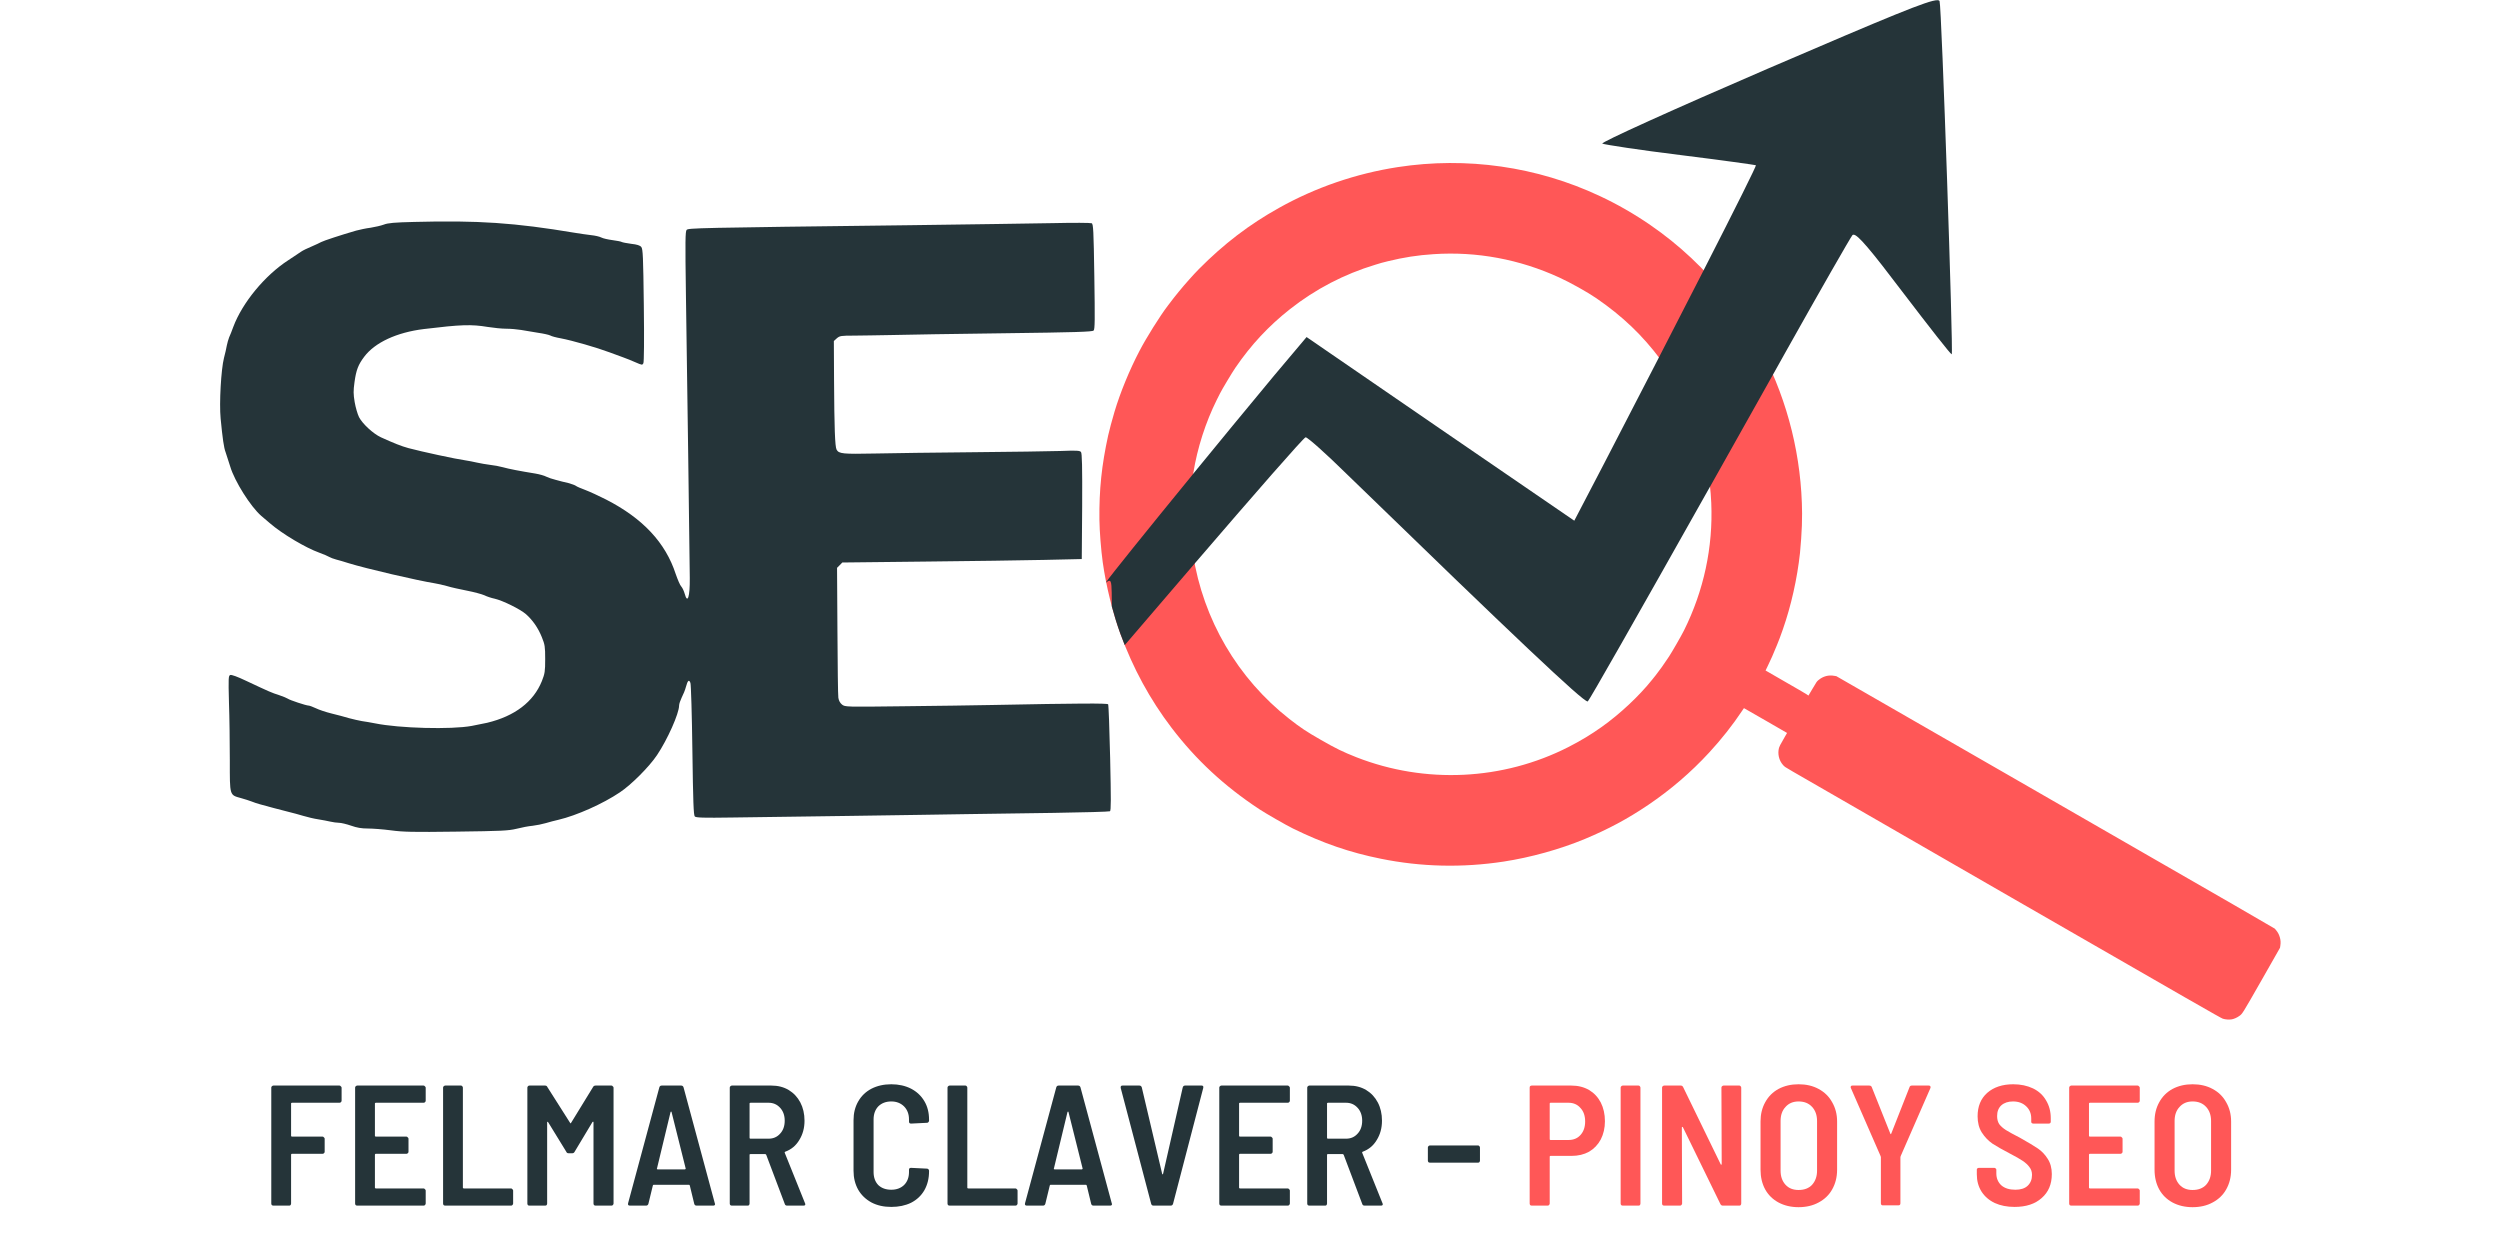 <svg xmlns="http://www.w3.org/2000/svg" xmlns:xlink="http://www.w3.org/1999/xlink" width="200" zoomAndPan="magnify" viewBox="0 0 150 75" height="100" preserveAspectRatio="xMidYMid meet" version="1.0"><defs><g/><clipPath id="72d94c03c8"><path d="M 65 9 L 136.898 9 L 136.898 61.5 L 65 61.5 Z M 65 9 " clip-rule="nonzero"/></clipPath><clipPath id="fac14ced62"><path d="M 13.148 13 L 67 13 L 67 50 L 13.148 50 Z M 13.148 13 " clip-rule="nonzero"/></clipPath></defs><rect x="-15" width="180" fill="#ffffff" y="-7.5" height="90" fill-opacity="1"/><rect x="-15" width="180" fill="#ffffff" y="-7.5" height="90" fill-opacity="1"/><g clip-path="url(#72d94c03c8)"><path fill="#ff5757" d="M 68.371 21.051 C 67.773 22.191 67.211 23.562 66.871 24.703 C 66.727 25.188 66.559 25.812 66.492 26.117 C 66.098 27.914 65.945 29.383 65.965 31.188 C 65.973 31.871 66.062 33 66.164 33.734 C 66.359 35.133 66.758 36.742 67.219 38.016 C 67.984 40.102 69 41.969 70.297 43.672 C 71.762 45.59 73.445 47.156 75.551 48.547 C 75.93 48.797 77.184 49.52 77.578 49.711 C 79.387 50.598 80.988 51.148 82.844 51.523 C 85.27 52.016 87.738 52.074 90.219 51.695 C 91.828 51.449 93.602 50.957 95.086 50.34 C 96.492 49.754 97.645 49.137 98.891 48.297 C 100.246 47.379 101.449 46.348 102.555 45.148 C 103.27 44.375 103.977 43.48 104.535 42.637 L 104.637 42.488 L 105.93 43.23 L 107.223 43.977 L 107 44.367 C 106.824 44.668 106.766 44.785 106.742 44.863 C 106.645 45.223 106.734 45.621 106.98 45.898 C 107.078 46.008 107.082 46.012 107.574 46.297 C 107.844 46.457 113.73 49.848 120.656 53.836 C 131.676 60.18 133.262 61.09 133.367 61.121 C 133.512 61.172 133.762 61.188 133.91 61.16 C 134.047 61.133 134.211 61.062 134.336 60.973 C 134.547 60.828 134.504 60.895 135.707 58.789 L 136.801 56.867 L 136.82 56.742 C 136.848 56.559 136.84 56.406 136.789 56.234 C 136.738 56.066 136.684 55.957 136.566 55.812 L 136.488 55.719 L 134.039 54.297 C 132.691 53.516 126.773 50.109 120.887 46.727 L 110.18 40.57 L 110.062 40.551 C 109.719 40.484 109.383 40.574 109.109 40.805 C 109.008 40.887 109 40.902 108.758 41.312 L 108.508 41.734 L 108.375 41.645 C 108.301 41.598 107.723 41.258 107.086 40.895 L 105.934 40.23 L 106.07 39.949 C 106.23 39.625 106.41 39.219 106.617 38.707 C 106.758 38.359 106.797 38.258 106.973 37.758 C 107.465 36.352 107.832 34.727 108 33.176 C 108.043 32.801 108.105 31.855 108.113 31.539 C 108.125 31.164 108.125 31.043 108.125 30.812 C 108.105 27.453 107.289 24.133 105.754 21.156 C 105.148 19.984 104.422 18.848 103.609 17.812 C 102.309 16.152 100.746 14.688 99.023 13.504 C 98.074 12.848 97.02 12.242 95.988 11.762 C 92.219 9.992 87.996 9.391 83.863 10.027 C 81.355 10.414 78.926 11.25 76.742 12.473 C 74.941 13.477 73.43 14.637 71.941 16.137 C 71.613 16.469 71.102 17.043 70.746 17.477 C 70.512 17.762 70.402 17.902 70.059 18.355 C 69.594 18.965 68.777 20.27 68.371 21.051 Z M 74.125 22.062 C 75.07 20.68 76.117 19.559 77.406 18.543 C 78.93 17.344 80.648 16.449 82.52 15.883 C 82.871 15.773 82.891 15.77 83.281 15.672 C 84.23 15.441 85.047 15.312 86.016 15.25 C 88.598 15.078 91.168 15.555 93.551 16.648 C 94.219 16.953 95.227 17.516 95.77 17.887 C 97.344 18.965 98.562 20.129 99.645 21.59 C 101.473 24.059 102.547 27.102 102.676 30.18 C 102.789 32.832 102.227 35.441 101.039 37.828 C 100.875 38.156 100.316 39.129 100.137 39.398 C 99.852 39.832 99.555 40.25 99.348 40.508 C 99.293 40.578 99.191 40.703 99.133 40.777 C 98.344 41.766 97.191 42.844 96.09 43.625 C 95.445 44.082 94.84 44.445 94.109 44.82 C 90.172 46.828 85.516 47.051 81.383 45.434 C 80.582 45.117 80.152 44.91 79.262 44.398 C 78.383 43.895 78.047 43.672 77.363 43.137 C 74.258 40.707 72.188 37.168 71.582 33.258 C 71.332 31.648 71.34 30.004 71.598 28.387 C 71.84 26.879 72.336 25.34 73.004 23.996 C 73.09 23.828 73.176 23.656 73.199 23.609 C 73.309 23.383 73.941 22.328 74.125 22.062 Z M 74.125 22.062 " fill-opacity="1" fill-rule="nonzero"/></g><g clip-path="url(#fac14ced62)"><path fill="#253439" d="M 24.852 13.316 C 23.668 13.344 23.27 13.379 23.027 13.477 C 22.859 13.539 22.504 13.621 22.234 13.664 C 21.973 13.695 21.578 13.781 21.371 13.836 C 20.488 14.09 19.398 14.449 19.27 14.523 C 19.191 14.57 18.93 14.688 18.691 14.793 C 18.449 14.891 18.172 15.027 18.07 15.098 C 17.973 15.164 17.621 15.398 17.297 15.613 C 15.891 16.523 14.539 18.164 13.996 19.617 C 13.914 19.848 13.801 20.129 13.746 20.246 C 13.699 20.371 13.637 20.582 13.609 20.73 C 13.59 20.879 13.504 21.211 13.438 21.48 C 13.266 22.156 13.148 24.184 13.238 25.113 C 13.355 26.312 13.43 26.863 13.539 27.141 C 13.594 27.293 13.719 27.68 13.816 28 C 14.078 28.879 15.043 30.406 15.676 30.953 C 15.746 31.016 15.98 31.215 16.195 31.395 C 16.926 32.027 18.324 32.863 19.164 33.164 C 19.414 33.254 19.676 33.367 19.75 33.414 C 19.828 33.461 20.016 33.531 20.164 33.57 C 20.316 33.605 20.66 33.711 20.922 33.793 C 21.973 34.117 25.027 34.828 26.094 35 C 26.246 35.02 26.57 35.098 26.816 35.164 C 27.066 35.242 27.609 35.359 28.023 35.441 C 28.445 35.523 28.906 35.648 29.059 35.715 C 29.211 35.793 29.492 35.883 29.68 35.922 C 30.148 36.027 31.203 36.543 31.555 36.848 C 31.953 37.199 32.285 37.668 32.512 38.234 C 32.691 38.676 32.711 38.793 32.711 39.543 C 32.711 40.293 32.691 40.41 32.512 40.867 C 32.008 42.113 30.887 42.969 29.23 43.367 C 29.102 43.395 28.68 43.48 28.301 43.555 C 27.066 43.781 23.965 43.699 22.508 43.402 C 22.246 43.355 21.891 43.285 21.715 43.266 C 21.543 43.238 21.207 43.16 20.957 43.094 C 20.711 43.016 20.234 42.895 19.891 42.809 C 19.551 42.727 19.125 42.582 18.945 42.492 C 18.766 42.41 18.574 42.336 18.523 42.336 C 18.371 42.336 17.375 42.004 17.27 41.922 C 17.223 41.887 16.988 41.789 16.746 41.707 C 16.289 41.562 16.195 41.52 14.773 40.852 C 14.242 40.598 13.891 40.473 13.816 40.5 C 13.707 40.543 13.699 40.66 13.738 42.148 C 13.77 43.031 13.789 44.59 13.789 45.621 C 13.789 47.781 13.762 47.691 14.477 47.891 C 14.684 47.945 14.969 48.043 15.098 48.09 C 15.23 48.145 15.465 48.223 15.617 48.262 C 15.766 48.297 16.125 48.395 16.406 48.477 C 16.691 48.555 17.109 48.664 17.34 48.719 C 17.566 48.773 17.953 48.879 18.199 48.953 C 18.449 49.027 18.848 49.125 19.098 49.16 C 19.344 49.199 19.668 49.262 19.82 49.297 C 19.973 49.332 20.207 49.367 20.336 49.367 C 20.469 49.367 20.801 49.449 21.062 49.539 C 21.414 49.664 21.688 49.711 22.074 49.711 C 22.363 49.711 22.984 49.758 23.453 49.82 C 24.172 49.918 24.785 49.934 27.371 49.898 C 30.105 49.863 30.5 49.844 30.988 49.727 C 31.293 49.648 31.727 49.566 31.953 49.547 C 32.184 49.52 32.539 49.449 32.746 49.387 C 32.953 49.324 33.297 49.234 33.504 49.188 C 34.586 48.934 36.172 48.23 37.195 47.539 C 37.871 47.09 38.953 46.008 39.422 45.305 C 40.047 44.375 40.746 42.809 40.746 42.328 C 40.746 42.238 40.82 42.023 40.902 41.852 C 40.992 41.68 41.109 41.398 41.156 41.211 C 41.262 40.816 41.344 40.75 41.426 40.977 C 41.461 41.074 41.516 42.895 41.543 45.023 C 41.586 48.125 41.613 48.91 41.688 48.988 C 41.758 49.062 42.191 49.078 43.938 49.051 C 45.113 49.035 48.32 48.988 51.051 48.953 C 53.781 48.91 56.898 48.871 57.98 48.848 C 59.062 48.828 61.418 48.793 63.227 48.773 C 65.031 48.746 66.547 48.703 66.598 48.676 C 66.664 48.637 66.664 47.969 66.609 45.477 C 66.57 43.746 66.516 42.301 66.488 42.258 C 66.445 42.191 64.777 42.195 59.461 42.301 C 58.516 42.32 56.16 42.355 54.223 42.375 C 50.715 42.418 50.707 42.418 50.52 42.273 C 50.402 42.176 50.328 42.039 50.301 41.867 C 50.277 41.727 50.258 39.914 50.246 37.84 L 50.223 34.07 L 50.383 33.91 L 50.539 33.75 L 55.484 33.695 C 58.199 33.668 61.434 33.621 62.668 33.594 L 64.906 33.543 L 64.93 30.379 C 64.941 27.973 64.922 27.195 64.859 27.121 C 64.789 27.031 64.59 27.023 63.633 27.059 C 63.004 27.078 60.668 27.113 58.426 27.133 C 56.195 27.152 53.527 27.188 52.5 27.211 C 50.566 27.25 50.332 27.23 50.195 26.977 C 50.098 26.797 50.059 25.664 50.043 22.832 L 50.031 20.461 L 50.215 20.293 C 50.391 20.148 50.465 20.137 51.242 20.137 C 51.707 20.137 52.719 20.113 53.5 20.102 C 54.277 20.082 57.297 20.031 60.219 19.996 C 64.508 19.941 65.543 19.91 65.617 19.832 C 65.695 19.758 65.699 19.191 65.66 16.594 C 65.617 13.801 65.598 13.434 65.5 13.395 C 65.438 13.367 64.41 13.359 63.219 13.387 C 62.027 13.406 58.145 13.469 54.602 13.512 C 41.652 13.668 41.309 13.684 41.199 13.793 C 41.117 13.883 41.109 14.422 41.156 17.723 C 41.219 21.816 41.379 33.484 41.387 34.684 C 41.398 35.812 41.254 36.262 41.082 35.625 C 41.039 35.469 40.949 35.273 40.883 35.199 C 40.805 35.125 40.66 34.777 40.543 34.441 C 39.93 32.559 38.574 31.105 36.367 29.973 C 35.953 29.762 35.395 29.504 35.125 29.402 C 34.863 29.305 34.602 29.195 34.555 29.152 C 34.504 29.113 34.297 29.035 34.09 28.98 C 33.883 28.934 33.547 28.852 33.348 28.793 C 33.148 28.746 32.891 28.656 32.781 28.602 C 32.664 28.539 32.375 28.457 32.125 28.414 C 31.203 28.266 30.52 28.133 30.176 28.035 C 29.977 27.98 29.633 27.914 29.402 27.891 C 29.176 27.863 28.816 27.801 28.609 27.754 C 28.402 27.707 28.094 27.645 27.922 27.621 C 27.371 27.547 25.293 27.098 24.508 26.887 C 24.055 26.762 23.641 26.594 22.855 26.238 C 22.391 26.023 21.75 25.43 21.543 25.031 C 21.453 24.852 21.336 24.445 21.281 24.129 C 21.199 23.637 21.199 23.453 21.27 22.93 C 21.371 22.195 21.496 21.879 21.855 21.402 C 22.496 20.551 23.805 19.941 25.438 19.742 C 27.66 19.473 28.281 19.453 29.266 19.617 C 29.609 19.672 30.105 19.723 30.367 19.723 C 30.637 19.723 31.039 19.758 31.266 19.797 C 31.492 19.832 31.949 19.91 32.27 19.965 C 32.602 20.012 32.934 20.086 33.016 20.129 C 33.09 20.176 33.383 20.254 33.656 20.301 C 34.348 20.434 35.793 20.848 36.574 21.141 C 36.844 21.238 37.215 21.375 37.402 21.445 C 37.594 21.516 37.926 21.645 38.137 21.742 C 38.516 21.906 38.539 21.914 38.602 21.797 C 38.641 21.723 38.656 20.41 38.629 18.316 C 38.594 15.387 38.574 14.938 38.477 14.82 C 38.398 14.723 38.223 14.668 37.871 14.629 C 37.602 14.594 37.34 14.543 37.297 14.516 C 37.254 14.488 37 14.441 36.738 14.406 C 36.477 14.371 36.18 14.305 36.078 14.25 C 35.965 14.191 35.699 14.133 35.469 14.109 C 35.242 14.082 34.793 14.02 34.469 13.965 C 30.906 13.367 28.688 13.215 24.852 13.316 Z M 24.852 13.316 " fill-opacity="1" fill-rule="nonzero"/></g><path fill="#253439" d="M 116.238 0.012 C 115.703 0.012 113.48 0.934 106.066 4.121 C 100.477 6.531 96 8.555 96.141 8.617 C 96.281 8.68 98.387 9.004 100.84 9.305 C 103.289 9.609 105.316 9.895 105.355 9.914 C 105.391 9.945 104.172 12.391 102.219 16.215 C 101.43 17.754 100.527 19.52 99.535 21.445 C 98.52 23.418 97.418 25.551 96.262 27.781 L 94.457 31.242 L 86.418 25.734 L 78.395 20.223 L 76.43 22.555 C 74.797 24.523 73.105 26.574 71.59 28.43 C 71.59 28.43 71.59 28.434 71.59 28.434 C 68.789 31.859 66.574 34.613 66.367 34.926 C 66.355 34.945 66.348 34.957 66.352 34.957 C 66.355 34.957 66.359 34.953 66.363 34.949 C 66.367 34.949 66.367 34.945 66.371 34.945 C 66.453 34.883 66.516 34.844 66.562 34.844 C 66.695 34.844 66.707 35.168 66.707 36.227 L 66.707 36.379 C 66.863 36.957 67.035 37.512 67.219 38.016 C 67.305 38.246 67.395 38.477 67.484 38.707 L 71.469 34.059 C 71.539 33.977 71.609 33.895 71.68 33.812 C 75.27 29.633 78.234 26.238 78.336 26.238 C 78.336 26.238 78.336 26.238 78.34 26.238 C 78.457 26.238 79.543 27.203 80.766 28.406 C 90.906 38.25 94.961 42.086 95.254 42.086 C 95.262 42.086 95.266 42.082 95.27 42.082 C 95.395 41.953 98.035 37.32 102.602 29.199 L 102.605 29.199 C 103.746 27.168 105.008 24.922 106.379 22.477 C 106.621 22.043 106.867 21.602 107.117 21.156 C 109.207 17.43 111.027 14.25 111.148 14.105 C 111.168 14.09 111.188 14.082 111.215 14.082 C 111.469 14.082 112.203 14.941 114.207 17.59 C 115.75 19.613 117.035 21.258 117.102 21.258 C 117.105 21.258 117.105 21.258 117.105 21.258 C 117.207 21.176 116.496 0.371 116.375 0.07 C 116.359 0.031 116.32 0.012 116.238 0.012 Z M 116.238 0.012 " fill-opacity="1" fill-rule="nonzero"/><g fill="#253439" fill-opacity="1"><g transform="translate(15.621, 72.337)"><g><path d="M 4.875 -6.297 C 4.875 -6.254 4.859 -6.223 4.828 -6.203 C 4.805 -6.18 4.781 -6.172 4.75 -6.172 L 1.906 -6.172 C 1.863 -6.172 1.844 -6.156 1.844 -6.125 L 1.844 -4.188 C 1.844 -4.156 1.863 -4.141 1.906 -4.141 L 3.734 -4.141 C 3.766 -4.141 3.789 -4.125 3.812 -4.094 C 3.844 -4.07 3.859 -4.047 3.859 -4.016 L 3.859 -3.234 C 3.859 -3.191 3.844 -3.16 3.812 -3.141 C 3.789 -3.117 3.766 -3.109 3.734 -3.109 L 1.906 -3.109 C 1.863 -3.109 1.844 -3.086 1.844 -3.047 L 1.844 -0.125 C 1.844 -0.094 1.832 -0.062 1.812 -0.031 C 1.789 -0.008 1.766 0 1.734 0 L 0.781 0 C 0.75 0 0.719 -0.008 0.688 -0.031 C 0.664 -0.062 0.656 -0.094 0.656 -0.125 L 0.656 -7.078 C 0.656 -7.109 0.664 -7.133 0.688 -7.156 C 0.719 -7.188 0.75 -7.203 0.781 -7.203 L 4.75 -7.203 C 4.781 -7.203 4.805 -7.188 4.828 -7.156 C 4.859 -7.133 4.875 -7.109 4.875 -7.078 Z M 4.875 -6.297 "/></g></g></g><g fill="#253439" fill-opacity="1"><g transform="translate(20.651, 72.337)"><g><path d="M 4.891 -6.297 C 4.891 -6.254 4.875 -6.223 4.844 -6.203 C 4.82 -6.18 4.797 -6.172 4.766 -6.172 L 1.906 -6.172 C 1.863 -6.172 1.844 -6.156 1.844 -6.125 L 1.844 -4.188 C 1.844 -4.156 1.863 -4.141 1.906 -4.141 L 3.734 -4.141 C 3.766 -4.141 3.789 -4.125 3.812 -4.094 C 3.844 -4.07 3.859 -4.047 3.859 -4.016 L 3.859 -3.234 C 3.859 -3.191 3.844 -3.16 3.812 -3.141 C 3.789 -3.117 3.766 -3.109 3.734 -3.109 L 1.906 -3.109 C 1.863 -3.109 1.844 -3.086 1.844 -3.047 L 1.844 -1.078 C 1.844 -1.047 1.863 -1.031 1.906 -1.031 L 4.766 -1.031 C 4.797 -1.031 4.82 -1.016 4.844 -0.984 C 4.875 -0.961 4.891 -0.938 4.891 -0.906 L 4.891 -0.125 C 4.891 -0.094 4.875 -0.062 4.844 -0.031 C 4.82 -0.008 4.797 0 4.766 0 L 0.781 0 C 0.75 0 0.719 -0.008 0.688 -0.031 C 0.664 -0.062 0.656 -0.094 0.656 -0.125 L 0.656 -7.078 C 0.656 -7.109 0.664 -7.133 0.688 -7.156 C 0.719 -7.188 0.75 -7.203 0.781 -7.203 L 4.766 -7.203 C 4.797 -7.203 4.82 -7.188 4.844 -7.156 C 4.875 -7.133 4.891 -7.109 4.891 -7.078 Z M 4.891 -6.297 "/></g></g></g><g fill="#253439" fill-opacity="1"><g transform="translate(25.929, 72.337)"><g><path d="M 0.781 0 C 0.75 0 0.719 -0.008 0.688 -0.031 C 0.664 -0.062 0.656 -0.094 0.656 -0.125 L 0.656 -7.078 C 0.656 -7.109 0.664 -7.133 0.688 -7.156 C 0.719 -7.188 0.75 -7.203 0.781 -7.203 L 1.734 -7.203 C 1.766 -7.203 1.789 -7.188 1.812 -7.156 C 1.832 -7.133 1.844 -7.109 1.844 -7.078 L 1.844 -1.078 C 1.844 -1.047 1.863 -1.031 1.906 -1.031 L 4.734 -1.031 C 4.766 -1.031 4.789 -1.016 4.812 -0.984 C 4.844 -0.961 4.859 -0.938 4.859 -0.906 L 4.859 -0.125 C 4.859 -0.094 4.844 -0.062 4.812 -0.031 C 4.789 -0.008 4.766 0 4.734 0 Z M 0.781 0 "/></g></g></g><g fill="#253439" fill-opacity="1"><g transform="translate(31.001, 72.337)"><g><path d="M 4.578 -7.109 C 4.609 -7.172 4.66 -7.203 4.734 -7.203 L 5.688 -7.203 C 5.719 -7.203 5.742 -7.188 5.766 -7.156 C 5.797 -7.133 5.812 -7.109 5.812 -7.078 L 5.812 -0.125 C 5.812 -0.094 5.797 -0.062 5.766 -0.031 C 5.742 -0.008 5.719 0 5.688 0 L 4.734 0 C 4.703 0 4.672 -0.008 4.641 -0.031 C 4.617 -0.062 4.609 -0.094 4.609 -0.125 L 4.609 -5 C 4.609 -5.02 4.602 -5.031 4.594 -5.031 C 4.582 -5.039 4.566 -5.035 4.547 -5.016 L 3.469 -3.219 C 3.438 -3.164 3.391 -3.141 3.328 -3.141 L 3.125 -3.141 C 3.051 -3.141 3.004 -3.164 2.984 -3.219 L 1.891 -5 C 1.879 -5.02 1.863 -5.031 1.844 -5.031 C 1.832 -5.031 1.828 -5.016 1.828 -4.984 L 1.828 -0.125 C 1.828 -0.094 1.816 -0.062 1.797 -0.031 C 1.773 -0.008 1.742 0 1.703 0 L 0.766 0 C 0.723 0 0.691 -0.008 0.672 -0.031 C 0.648 -0.062 0.641 -0.094 0.641 -0.125 L 0.641 -7.078 C 0.641 -7.109 0.648 -7.133 0.672 -7.156 C 0.691 -7.188 0.723 -7.203 0.766 -7.203 L 1.703 -7.203 C 1.773 -7.203 1.82 -7.172 1.844 -7.109 L 3.203 -4.969 C 3.223 -4.926 3.242 -4.926 3.266 -4.969 Z M 4.578 -7.109 "/></g></g></g><g fill="#253439" fill-opacity="1"><g transform="translate(37.451, 72.337)"><g><path d="M 4.344 0 C 4.27 0 4.223 -0.035 4.203 -0.109 L 3.938 -1.203 C 3.926 -1.234 3.91 -1.25 3.891 -1.25 L 1.766 -1.25 C 1.742 -1.25 1.727 -1.234 1.719 -1.203 L 1.453 -0.109 C 1.43 -0.035 1.383 0 1.312 0 L 0.344 0 C 0.25 0 0.211 -0.047 0.234 -0.141 L 2.109 -7.094 C 2.129 -7.164 2.176 -7.203 2.25 -7.203 L 3.422 -7.203 C 3.492 -7.203 3.539 -7.164 3.562 -7.094 L 5.438 -0.141 L 5.453 -0.094 C 5.453 -0.031 5.414 0 5.344 0 Z M 1.969 -2.234 C 1.957 -2.211 1.957 -2.195 1.969 -2.188 C 1.988 -2.176 2.004 -2.172 2.016 -2.172 L 3.641 -2.172 C 3.648 -2.172 3.66 -2.176 3.672 -2.188 C 3.691 -2.195 3.695 -2.211 3.688 -2.234 L 2.844 -5.609 C 2.844 -5.629 2.832 -5.641 2.812 -5.641 C 2.801 -5.641 2.789 -5.629 2.781 -5.609 Z M 1.969 -2.234 "/></g></g></g><g fill="#253439" fill-opacity="1"><g transform="translate(43.13, 72.337)"><g><path d="M 4.094 0 C 4.02 0 3.973 -0.035 3.953 -0.109 L 2.844 -3.047 C 2.82 -3.078 2.801 -3.094 2.781 -3.094 L 1.906 -3.094 C 1.863 -3.094 1.844 -3.078 1.844 -3.047 L 1.844 -0.125 C 1.844 -0.094 1.832 -0.062 1.812 -0.031 C 1.789 -0.008 1.766 0 1.734 0 L 0.781 0 C 0.75 0 0.719 -0.008 0.688 -0.031 C 0.664 -0.062 0.656 -0.094 0.656 -0.125 L 0.656 -7.078 C 0.656 -7.109 0.664 -7.133 0.688 -7.156 C 0.719 -7.188 0.75 -7.203 0.781 -7.203 L 3.156 -7.203 C 3.551 -7.203 3.895 -7.113 4.188 -6.938 C 4.488 -6.758 4.723 -6.508 4.891 -6.188 C 5.055 -5.875 5.141 -5.508 5.141 -5.094 C 5.141 -4.656 5.035 -4.27 4.828 -3.938 C 4.629 -3.602 4.348 -3.367 3.984 -3.234 C 3.953 -3.223 3.941 -3.203 3.953 -3.172 L 5.172 -0.141 C 5.18 -0.129 5.188 -0.109 5.188 -0.078 C 5.188 -0.023 5.148 0 5.078 0 Z M 1.906 -6.172 C 1.863 -6.172 1.844 -6.156 1.844 -6.125 L 1.844 -4.078 C 1.844 -4.035 1.863 -4.016 1.906 -4.016 L 2.984 -4.016 C 3.266 -4.016 3.492 -4.113 3.672 -4.312 C 3.859 -4.508 3.953 -4.77 3.953 -5.094 C 3.953 -5.414 3.859 -5.676 3.672 -5.875 C 3.492 -6.07 3.266 -6.172 2.984 -6.172 Z M 1.906 -6.172 "/></g></g></g><g fill="#253439" fill-opacity="1"><g transform="translate(48.654, 72.337)"><g/></g></g><g fill="#253439" fill-opacity="1"><g transform="translate(50.712, 72.337)"><g><path d="M 2.766 0.078 C 2.316 0.078 1.922 -0.008 1.578 -0.188 C 1.234 -0.375 0.969 -0.629 0.781 -0.953 C 0.594 -1.285 0.5 -1.664 0.5 -2.094 L 0.5 -5.125 C 0.5 -5.551 0.594 -5.926 0.781 -6.25 C 0.969 -6.582 1.234 -6.836 1.578 -7.016 C 1.922 -7.191 2.316 -7.281 2.766 -7.281 C 3.211 -7.281 3.609 -7.191 3.953 -7.016 C 4.297 -6.836 4.562 -6.586 4.75 -6.266 C 4.938 -5.953 5.031 -5.582 5.031 -5.156 L 5.031 -5.094 C 5.031 -5.062 5.016 -5.031 4.984 -5 C 4.961 -4.977 4.938 -4.969 4.906 -4.969 L 3.953 -4.922 C 3.867 -4.922 3.828 -4.961 3.828 -5.047 L 3.828 -5.172 C 3.828 -5.492 3.727 -5.754 3.531 -5.953 C 3.332 -6.148 3.078 -6.25 2.766 -6.25 C 2.441 -6.25 2.18 -6.148 1.984 -5.953 C 1.797 -5.754 1.703 -5.492 1.703 -5.172 L 1.703 -2.016 C 1.703 -1.691 1.797 -1.43 1.984 -1.234 C 2.18 -1.047 2.441 -0.953 2.766 -0.953 C 3.078 -0.953 3.332 -1.047 3.531 -1.234 C 3.727 -1.43 3.828 -1.691 3.828 -2.016 L 3.828 -2.156 C 3.828 -2.227 3.867 -2.266 3.953 -2.266 L 4.906 -2.219 C 4.938 -2.219 4.961 -2.207 4.984 -2.188 C 5.016 -2.164 5.031 -2.133 5.031 -2.094 L 5.031 -2.062 C 5.031 -1.633 4.938 -1.254 4.75 -0.922 C 4.562 -0.598 4.297 -0.348 3.953 -0.172 C 3.609 -0.004 3.211 0.078 2.766 0.078 Z M 2.766 0.078 "/></g></g></g><g fill="#253439" fill-opacity="1"><g transform="translate(56.195, 72.337)"><g><path d="M 0.781 0 C 0.75 0 0.719 -0.008 0.688 -0.031 C 0.664 -0.062 0.656 -0.094 0.656 -0.125 L 0.656 -7.078 C 0.656 -7.109 0.664 -7.133 0.688 -7.156 C 0.719 -7.188 0.75 -7.203 0.781 -7.203 L 1.734 -7.203 C 1.766 -7.203 1.789 -7.188 1.812 -7.156 C 1.832 -7.133 1.844 -7.109 1.844 -7.078 L 1.844 -1.078 C 1.844 -1.047 1.863 -1.031 1.906 -1.031 L 4.734 -1.031 C 4.766 -1.031 4.789 -1.016 4.812 -0.984 C 4.844 -0.961 4.859 -0.938 4.859 -0.906 L 4.859 -0.125 C 4.859 -0.094 4.844 -0.062 4.812 -0.031 C 4.789 -0.008 4.766 0 4.734 0 Z M 0.781 0 "/></g></g></g><g fill="#253439" fill-opacity="1"><g transform="translate(61.267, 72.337)"><g><path d="M 4.344 0 C 4.27 0 4.223 -0.035 4.203 -0.109 L 3.938 -1.203 C 3.926 -1.234 3.91 -1.25 3.891 -1.25 L 1.766 -1.25 C 1.742 -1.25 1.727 -1.234 1.719 -1.203 L 1.453 -0.109 C 1.43 -0.035 1.383 0 1.312 0 L 0.344 0 C 0.25 0 0.211 -0.047 0.234 -0.141 L 2.109 -7.094 C 2.129 -7.164 2.176 -7.203 2.25 -7.203 L 3.422 -7.203 C 3.492 -7.203 3.539 -7.164 3.562 -7.094 L 5.438 -0.141 L 5.453 -0.094 C 5.453 -0.031 5.414 0 5.344 0 Z M 1.969 -2.234 C 1.957 -2.211 1.957 -2.195 1.969 -2.188 C 1.988 -2.176 2.004 -2.172 2.016 -2.172 L 3.641 -2.172 C 3.648 -2.172 3.66 -2.176 3.672 -2.188 C 3.691 -2.195 3.695 -2.211 3.688 -2.234 L 2.844 -5.609 C 2.844 -5.629 2.832 -5.641 2.812 -5.641 C 2.801 -5.641 2.789 -5.629 2.781 -5.609 Z M 1.969 -2.234 "/></g></g></g><g fill="#253439" fill-opacity="1"><g transform="translate(66.945, 72.337)"><g><path d="M 2.266 0 C 2.191 0 2.145 -0.035 2.125 -0.109 L 0.297 -7.062 L 0.297 -7.109 C 0.297 -7.172 0.332 -7.203 0.406 -7.203 L 1.422 -7.203 C 1.492 -7.203 1.539 -7.164 1.562 -7.094 L 2.781 -1.922 C 2.781 -1.891 2.785 -1.875 2.797 -1.875 C 2.816 -1.875 2.832 -1.891 2.844 -1.922 L 4.016 -7.078 C 4.035 -7.16 4.082 -7.203 4.156 -7.203 L 5.156 -7.203 C 5.238 -7.203 5.27 -7.156 5.25 -7.062 L 3.438 -0.109 C 3.414 -0.035 3.367 0 3.297 0 Z M 2.266 0 "/></g></g></g><g fill="#253439" fill-opacity="1"><g transform="translate(72.501, 72.337)"><g><path d="M 4.891 -6.297 C 4.891 -6.254 4.875 -6.223 4.844 -6.203 C 4.82 -6.18 4.797 -6.172 4.766 -6.172 L 1.906 -6.172 C 1.863 -6.172 1.844 -6.156 1.844 -6.125 L 1.844 -4.188 C 1.844 -4.156 1.863 -4.141 1.906 -4.141 L 3.734 -4.141 C 3.766 -4.141 3.789 -4.125 3.812 -4.094 C 3.844 -4.07 3.859 -4.047 3.859 -4.016 L 3.859 -3.234 C 3.859 -3.191 3.844 -3.16 3.812 -3.141 C 3.789 -3.117 3.766 -3.109 3.734 -3.109 L 1.906 -3.109 C 1.863 -3.109 1.844 -3.086 1.844 -3.047 L 1.844 -1.078 C 1.844 -1.047 1.863 -1.031 1.906 -1.031 L 4.766 -1.031 C 4.797 -1.031 4.82 -1.016 4.844 -0.984 C 4.875 -0.961 4.891 -0.938 4.891 -0.906 L 4.891 -0.125 C 4.891 -0.094 4.875 -0.062 4.844 -0.031 C 4.82 -0.008 4.797 0 4.766 0 L 0.781 0 C 0.75 0 0.719 -0.008 0.688 -0.031 C 0.664 -0.062 0.656 -0.094 0.656 -0.125 L 0.656 -7.078 C 0.656 -7.109 0.664 -7.133 0.688 -7.156 C 0.719 -7.188 0.75 -7.203 0.781 -7.203 L 4.766 -7.203 C 4.797 -7.203 4.82 -7.188 4.844 -7.156 C 4.875 -7.133 4.891 -7.109 4.891 -7.078 Z M 4.891 -6.297 "/></g></g></g><g fill="#253439" fill-opacity="1"><g transform="translate(77.778, 72.337)"><g><path d="M 4.094 0 C 4.02 0 3.973 -0.035 3.953 -0.109 L 2.844 -3.047 C 2.82 -3.078 2.801 -3.094 2.781 -3.094 L 1.906 -3.094 C 1.863 -3.094 1.844 -3.078 1.844 -3.047 L 1.844 -0.125 C 1.844 -0.094 1.832 -0.062 1.812 -0.031 C 1.789 -0.008 1.766 0 1.734 0 L 0.781 0 C 0.75 0 0.719 -0.008 0.688 -0.031 C 0.664 -0.062 0.656 -0.094 0.656 -0.125 L 0.656 -7.078 C 0.656 -7.109 0.664 -7.133 0.688 -7.156 C 0.719 -7.188 0.75 -7.203 0.781 -7.203 L 3.156 -7.203 C 3.551 -7.203 3.895 -7.113 4.188 -6.938 C 4.488 -6.758 4.723 -6.508 4.891 -6.188 C 5.055 -5.875 5.141 -5.508 5.141 -5.094 C 5.141 -4.656 5.035 -4.27 4.828 -3.938 C 4.629 -3.602 4.348 -3.367 3.984 -3.234 C 3.953 -3.223 3.941 -3.203 3.953 -3.172 L 5.172 -0.141 C 5.18 -0.129 5.188 -0.109 5.188 -0.078 C 5.188 -0.023 5.148 0 5.078 0 Z M 1.906 -6.172 C 1.863 -6.172 1.844 -6.156 1.844 -6.125 L 1.844 -4.078 C 1.844 -4.035 1.863 -4.016 1.906 -4.016 L 2.984 -4.016 C 3.266 -4.016 3.492 -4.113 3.672 -4.312 C 3.859 -4.508 3.953 -4.77 3.953 -5.094 C 3.953 -5.414 3.859 -5.676 3.672 -5.875 C 3.492 -6.07 3.266 -6.172 2.984 -6.172 Z M 1.906 -6.172 "/></g></g></g><g fill="#253439" fill-opacity="1"><g transform="translate(83.303, 72.337)"><g/></g></g><g fill="#253439" fill-opacity="1"><g transform="translate(85.36, 72.337)"><g><path d="M 0.438 -2.578 C 0.395 -2.578 0.363 -2.586 0.344 -2.609 C 0.32 -2.641 0.312 -2.672 0.312 -2.703 L 0.312 -3.484 C 0.312 -3.516 0.32 -3.539 0.344 -3.562 C 0.363 -3.594 0.395 -3.609 0.438 -3.609 L 3.328 -3.609 C 3.359 -3.609 3.383 -3.594 3.406 -3.562 C 3.426 -3.539 3.438 -3.516 3.438 -3.484 L 3.438 -2.703 C 3.438 -2.672 3.426 -2.641 3.406 -2.609 C 3.383 -2.586 3.359 -2.578 3.328 -2.578 Z M 0.438 -2.578 "/></g></g></g><g fill="#ff5757" fill-opacity="1"><g transform="translate(89.114, 72.337)"><g/></g></g><g fill="#ff5757" fill-opacity="1"><g transform="translate(91.171, 72.337)"><g><path d="M 3.109 -7.203 C 3.516 -7.203 3.867 -7.113 4.172 -6.938 C 4.473 -6.758 4.707 -6.508 4.875 -6.188 C 5.039 -5.863 5.125 -5.488 5.125 -5.062 C 5.125 -4.656 5.039 -4.289 4.875 -3.969 C 4.707 -3.656 4.473 -3.41 4.172 -3.234 C 3.867 -3.066 3.52 -2.984 3.125 -2.984 L 1.859 -2.984 C 1.828 -2.984 1.812 -2.969 1.812 -2.938 L 1.812 -0.125 C 1.812 -0.094 1.797 -0.062 1.766 -0.031 C 1.742 -0.008 1.719 0 1.688 0 L 0.734 0 C 0.703 0 0.672 -0.008 0.641 -0.031 C 0.617 -0.062 0.609 -0.094 0.609 -0.125 L 0.609 -7.078 C 0.609 -7.117 0.617 -7.148 0.641 -7.172 C 0.672 -7.191 0.703 -7.203 0.734 -7.203 Z M 2.938 -3.938 C 3.238 -3.938 3.477 -4.035 3.656 -4.234 C 3.844 -4.441 3.938 -4.711 3.938 -5.047 C 3.938 -5.391 3.844 -5.66 3.656 -5.859 C 3.477 -6.066 3.238 -6.172 2.938 -6.172 L 1.859 -6.172 C 1.828 -6.172 1.812 -6.156 1.812 -6.125 L 1.812 -3.984 C 1.812 -3.953 1.828 -3.938 1.859 -3.938 Z M 2.938 -3.938 "/></g></g></g><g fill="#ff5757" fill-opacity="1"><g transform="translate(96.583, 72.337)"><g><path d="M 0.781 0 C 0.75 0 0.719 -0.008 0.688 -0.031 C 0.664 -0.062 0.656 -0.094 0.656 -0.125 L 0.656 -7.078 C 0.656 -7.109 0.664 -7.133 0.688 -7.156 C 0.719 -7.188 0.75 -7.203 0.781 -7.203 L 1.734 -7.203 C 1.766 -7.203 1.789 -7.188 1.812 -7.156 C 1.832 -7.133 1.844 -7.109 1.844 -7.078 L 1.844 -0.125 C 1.844 -0.094 1.832 -0.062 1.812 -0.031 C 1.789 -0.008 1.766 0 1.734 0 Z M 0.781 0 "/></g></g></g><g fill="#ff5757" fill-opacity="1"><g transform="translate(99.083, 72.337)"><g><path d="M 4.203 -7.078 C 4.203 -7.109 4.211 -7.133 4.234 -7.156 C 4.266 -7.188 4.297 -7.203 4.328 -7.203 L 5.281 -7.203 C 5.312 -7.203 5.336 -7.188 5.359 -7.156 C 5.379 -7.133 5.391 -7.109 5.391 -7.078 L 5.391 -0.125 C 5.391 -0.094 5.379 -0.062 5.359 -0.031 C 5.336 -0.008 5.312 0 5.281 0 L 4.281 0 C 4.219 0 4.172 -0.031 4.141 -0.094 L 1.891 -4.703 C 1.879 -4.723 1.863 -4.727 1.844 -4.719 C 1.832 -4.719 1.828 -4.703 1.828 -4.672 L 1.844 -0.125 C 1.844 -0.094 1.828 -0.062 1.797 -0.031 C 1.773 -0.008 1.75 0 1.719 0 L 0.766 0 C 0.734 0 0.703 -0.008 0.672 -0.031 C 0.648 -0.062 0.641 -0.094 0.641 -0.125 L 0.641 -7.078 C 0.641 -7.109 0.648 -7.133 0.672 -7.156 C 0.703 -7.188 0.734 -7.203 0.766 -7.203 L 1.766 -7.203 C 1.828 -7.203 1.875 -7.172 1.906 -7.109 L 4.156 -2.484 C 4.164 -2.461 4.176 -2.453 4.188 -2.453 C 4.207 -2.453 4.219 -2.469 4.219 -2.5 Z M 4.203 -7.078 "/></g></g></g><g fill="#ff5757" fill-opacity="1"><g transform="translate(105.132, 72.337)"><g><path d="M 2.781 0.094 C 2.332 0.094 1.93 0 1.578 -0.188 C 1.234 -0.375 0.969 -0.633 0.781 -0.969 C 0.594 -1.312 0.5 -1.707 0.5 -2.156 L 0.5 -5.047 C 0.5 -5.484 0.594 -5.867 0.781 -6.203 C 0.969 -6.547 1.234 -6.812 1.578 -7 C 1.93 -7.188 2.332 -7.281 2.781 -7.281 C 3.238 -7.281 3.641 -7.188 3.984 -7 C 4.336 -6.812 4.609 -6.547 4.797 -6.203 C 4.992 -5.867 5.094 -5.484 5.094 -5.047 L 5.094 -2.156 C 5.094 -1.707 4.992 -1.312 4.797 -0.969 C 4.609 -0.633 4.336 -0.375 3.984 -0.188 C 3.641 0 3.238 0.094 2.781 0.094 Z M 2.781 -0.938 C 3.125 -0.938 3.395 -1.039 3.594 -1.25 C 3.789 -1.469 3.891 -1.75 3.891 -2.094 L 3.891 -5.078 C 3.891 -5.43 3.789 -5.711 3.594 -5.922 C 3.395 -6.141 3.125 -6.25 2.781 -6.25 C 2.457 -6.25 2.195 -6.141 2 -5.922 C 1.801 -5.711 1.703 -5.43 1.703 -5.078 L 1.703 -2.094 C 1.703 -1.75 1.801 -1.469 2 -1.25 C 2.195 -1.039 2.457 -0.938 2.781 -0.938 Z M 2.781 -0.938 "/></g></g></g><g fill="#ff5757" fill-opacity="1"><g transform="translate(110.728, 72.337)"><g><path d="M 2.234 -0.016 C 2.203 -0.016 2.176 -0.023 2.156 -0.047 C 2.133 -0.066 2.125 -0.098 2.125 -0.141 L 2.125 -2.906 L 2.109 -2.969 L 0.328 -7.047 C 0.316 -7.066 0.312 -7.086 0.312 -7.109 C 0.312 -7.172 0.348 -7.203 0.422 -7.203 L 1.422 -7.203 C 1.504 -7.203 1.555 -7.172 1.578 -7.109 L 2.688 -4.328 C 2.707 -4.273 2.727 -4.273 2.75 -4.328 L 3.844 -7.109 C 3.863 -7.172 3.91 -7.203 3.984 -7.203 L 5 -7.203 C 5.051 -7.203 5.082 -7.188 5.094 -7.156 C 5.113 -7.125 5.113 -7.086 5.094 -7.047 L 3.312 -2.969 L 3.297 -2.906 L 3.297 -0.141 C 3.297 -0.098 3.285 -0.066 3.266 -0.047 C 3.242 -0.023 3.211 -0.016 3.172 -0.016 Z M 2.234 -0.016 "/></g></g></g><g fill="#ff5757" fill-opacity="1"><g transform="translate(116.16, 72.337)"><g/></g></g><g fill="#ff5757" fill-opacity="1"><g transform="translate(118.218, 72.337)"><g><path d="M 2.656 0.078 C 2.207 0.078 1.812 0 1.469 -0.156 C 1.125 -0.32 0.859 -0.551 0.672 -0.844 C 0.484 -1.145 0.391 -1.488 0.391 -1.875 L 0.391 -2.156 C 0.391 -2.188 0.398 -2.211 0.422 -2.234 C 0.453 -2.254 0.484 -2.266 0.516 -2.266 L 1.438 -2.266 C 1.469 -2.266 1.492 -2.254 1.516 -2.234 C 1.547 -2.211 1.562 -2.188 1.562 -2.156 L 1.562 -1.938 C 1.562 -1.645 1.66 -1.406 1.859 -1.219 C 2.066 -1.039 2.348 -0.953 2.703 -0.953 C 3.023 -0.953 3.27 -1.031 3.438 -1.188 C 3.613 -1.352 3.703 -1.57 3.703 -1.844 C 3.703 -2.031 3.648 -2.188 3.547 -2.312 C 3.453 -2.445 3.316 -2.57 3.141 -2.688 C 2.973 -2.801 2.707 -2.953 2.344 -3.141 C 1.926 -3.359 1.586 -3.551 1.328 -3.719 C 1.078 -3.895 0.863 -4.117 0.688 -4.391 C 0.52 -4.66 0.438 -4.984 0.438 -5.359 C 0.438 -5.953 0.629 -6.422 1.016 -6.766 C 1.41 -7.109 1.93 -7.281 2.578 -7.281 C 3.023 -7.281 3.422 -7.195 3.766 -7.031 C 4.109 -6.863 4.367 -6.625 4.547 -6.312 C 4.734 -6 4.828 -5.645 4.828 -5.25 L 4.828 -5.031 C 4.828 -5 4.816 -4.973 4.797 -4.953 C 4.773 -4.93 4.742 -4.922 4.703 -4.922 L 3.781 -4.922 C 3.75 -4.922 3.719 -4.93 3.688 -4.953 C 3.664 -4.973 3.656 -5 3.656 -5.031 L 3.656 -5.234 C 3.656 -5.523 3.555 -5.766 3.359 -5.953 C 3.16 -6.148 2.895 -6.25 2.562 -6.25 C 2.27 -6.25 2.035 -6.172 1.859 -6.016 C 1.691 -5.859 1.609 -5.645 1.609 -5.375 C 1.609 -5.188 1.648 -5.023 1.734 -4.891 C 1.828 -4.766 1.961 -4.645 2.141 -4.531 C 2.328 -4.414 2.602 -4.266 2.969 -4.078 C 3.469 -3.797 3.832 -3.578 4.062 -3.422 C 4.289 -3.266 4.484 -3.062 4.641 -2.812 C 4.805 -2.562 4.891 -2.254 4.891 -1.891 C 4.891 -1.285 4.688 -0.805 4.281 -0.453 C 3.883 -0.098 3.344 0.078 2.656 0.078 Z M 2.656 0.078 "/></g></g></g><g fill="#ff5757" fill-opacity="1"><g transform="translate(123.495, 72.337)"><g><path d="M 4.891 -6.297 C 4.891 -6.254 4.875 -6.223 4.844 -6.203 C 4.82 -6.18 4.797 -6.172 4.766 -6.172 L 1.906 -6.172 C 1.863 -6.172 1.844 -6.156 1.844 -6.125 L 1.844 -4.188 C 1.844 -4.156 1.863 -4.141 1.906 -4.141 L 3.734 -4.141 C 3.766 -4.141 3.789 -4.125 3.812 -4.094 C 3.844 -4.07 3.859 -4.047 3.859 -4.016 L 3.859 -3.234 C 3.859 -3.191 3.844 -3.16 3.812 -3.141 C 3.789 -3.117 3.766 -3.109 3.734 -3.109 L 1.906 -3.109 C 1.863 -3.109 1.844 -3.086 1.844 -3.047 L 1.844 -1.078 C 1.844 -1.047 1.863 -1.031 1.906 -1.031 L 4.766 -1.031 C 4.797 -1.031 4.82 -1.016 4.844 -0.984 C 4.875 -0.961 4.891 -0.938 4.891 -0.906 L 4.891 -0.125 C 4.891 -0.094 4.875 -0.062 4.844 -0.031 C 4.82 -0.008 4.797 0 4.766 0 L 0.781 0 C 0.75 0 0.719 -0.008 0.688 -0.031 C 0.664 -0.062 0.656 -0.094 0.656 -0.125 L 0.656 -7.078 C 0.656 -7.109 0.664 -7.133 0.688 -7.156 C 0.719 -7.188 0.75 -7.203 0.781 -7.203 L 4.766 -7.203 C 4.797 -7.203 4.82 -7.188 4.844 -7.156 C 4.875 -7.133 4.891 -7.109 4.891 -7.078 Z M 4.891 -6.297 "/></g></g></g><g fill="#ff5757" fill-opacity="1"><g transform="translate(128.773, 72.337)"><g><path d="M 2.781 0.094 C 2.332 0.094 1.93 0 1.578 -0.188 C 1.234 -0.375 0.969 -0.633 0.781 -0.969 C 0.594 -1.312 0.5 -1.707 0.5 -2.156 L 0.5 -5.047 C 0.5 -5.484 0.594 -5.867 0.781 -6.203 C 0.969 -6.547 1.234 -6.812 1.578 -7 C 1.93 -7.188 2.332 -7.281 2.781 -7.281 C 3.238 -7.281 3.641 -7.188 3.984 -7 C 4.336 -6.812 4.609 -6.547 4.797 -6.203 C 4.992 -5.867 5.094 -5.484 5.094 -5.047 L 5.094 -2.156 C 5.094 -1.707 4.992 -1.312 4.797 -0.969 C 4.609 -0.633 4.336 -0.375 3.984 -0.188 C 3.641 0 3.238 0.094 2.781 0.094 Z M 2.781 -0.938 C 3.125 -0.938 3.395 -1.039 3.594 -1.25 C 3.789 -1.469 3.891 -1.75 3.891 -2.094 L 3.891 -5.078 C 3.891 -5.43 3.789 -5.711 3.594 -5.922 C 3.395 -6.141 3.125 -6.25 2.781 -6.25 C 2.457 -6.25 2.195 -6.141 2 -5.922 C 1.801 -5.711 1.703 -5.43 1.703 -5.078 L 1.703 -2.094 C 1.703 -1.75 1.801 -1.469 2 -1.25 C 2.195 -1.039 2.457 -0.938 2.781 -0.938 Z M 2.781 -0.938 "/></g></g></g></svg>